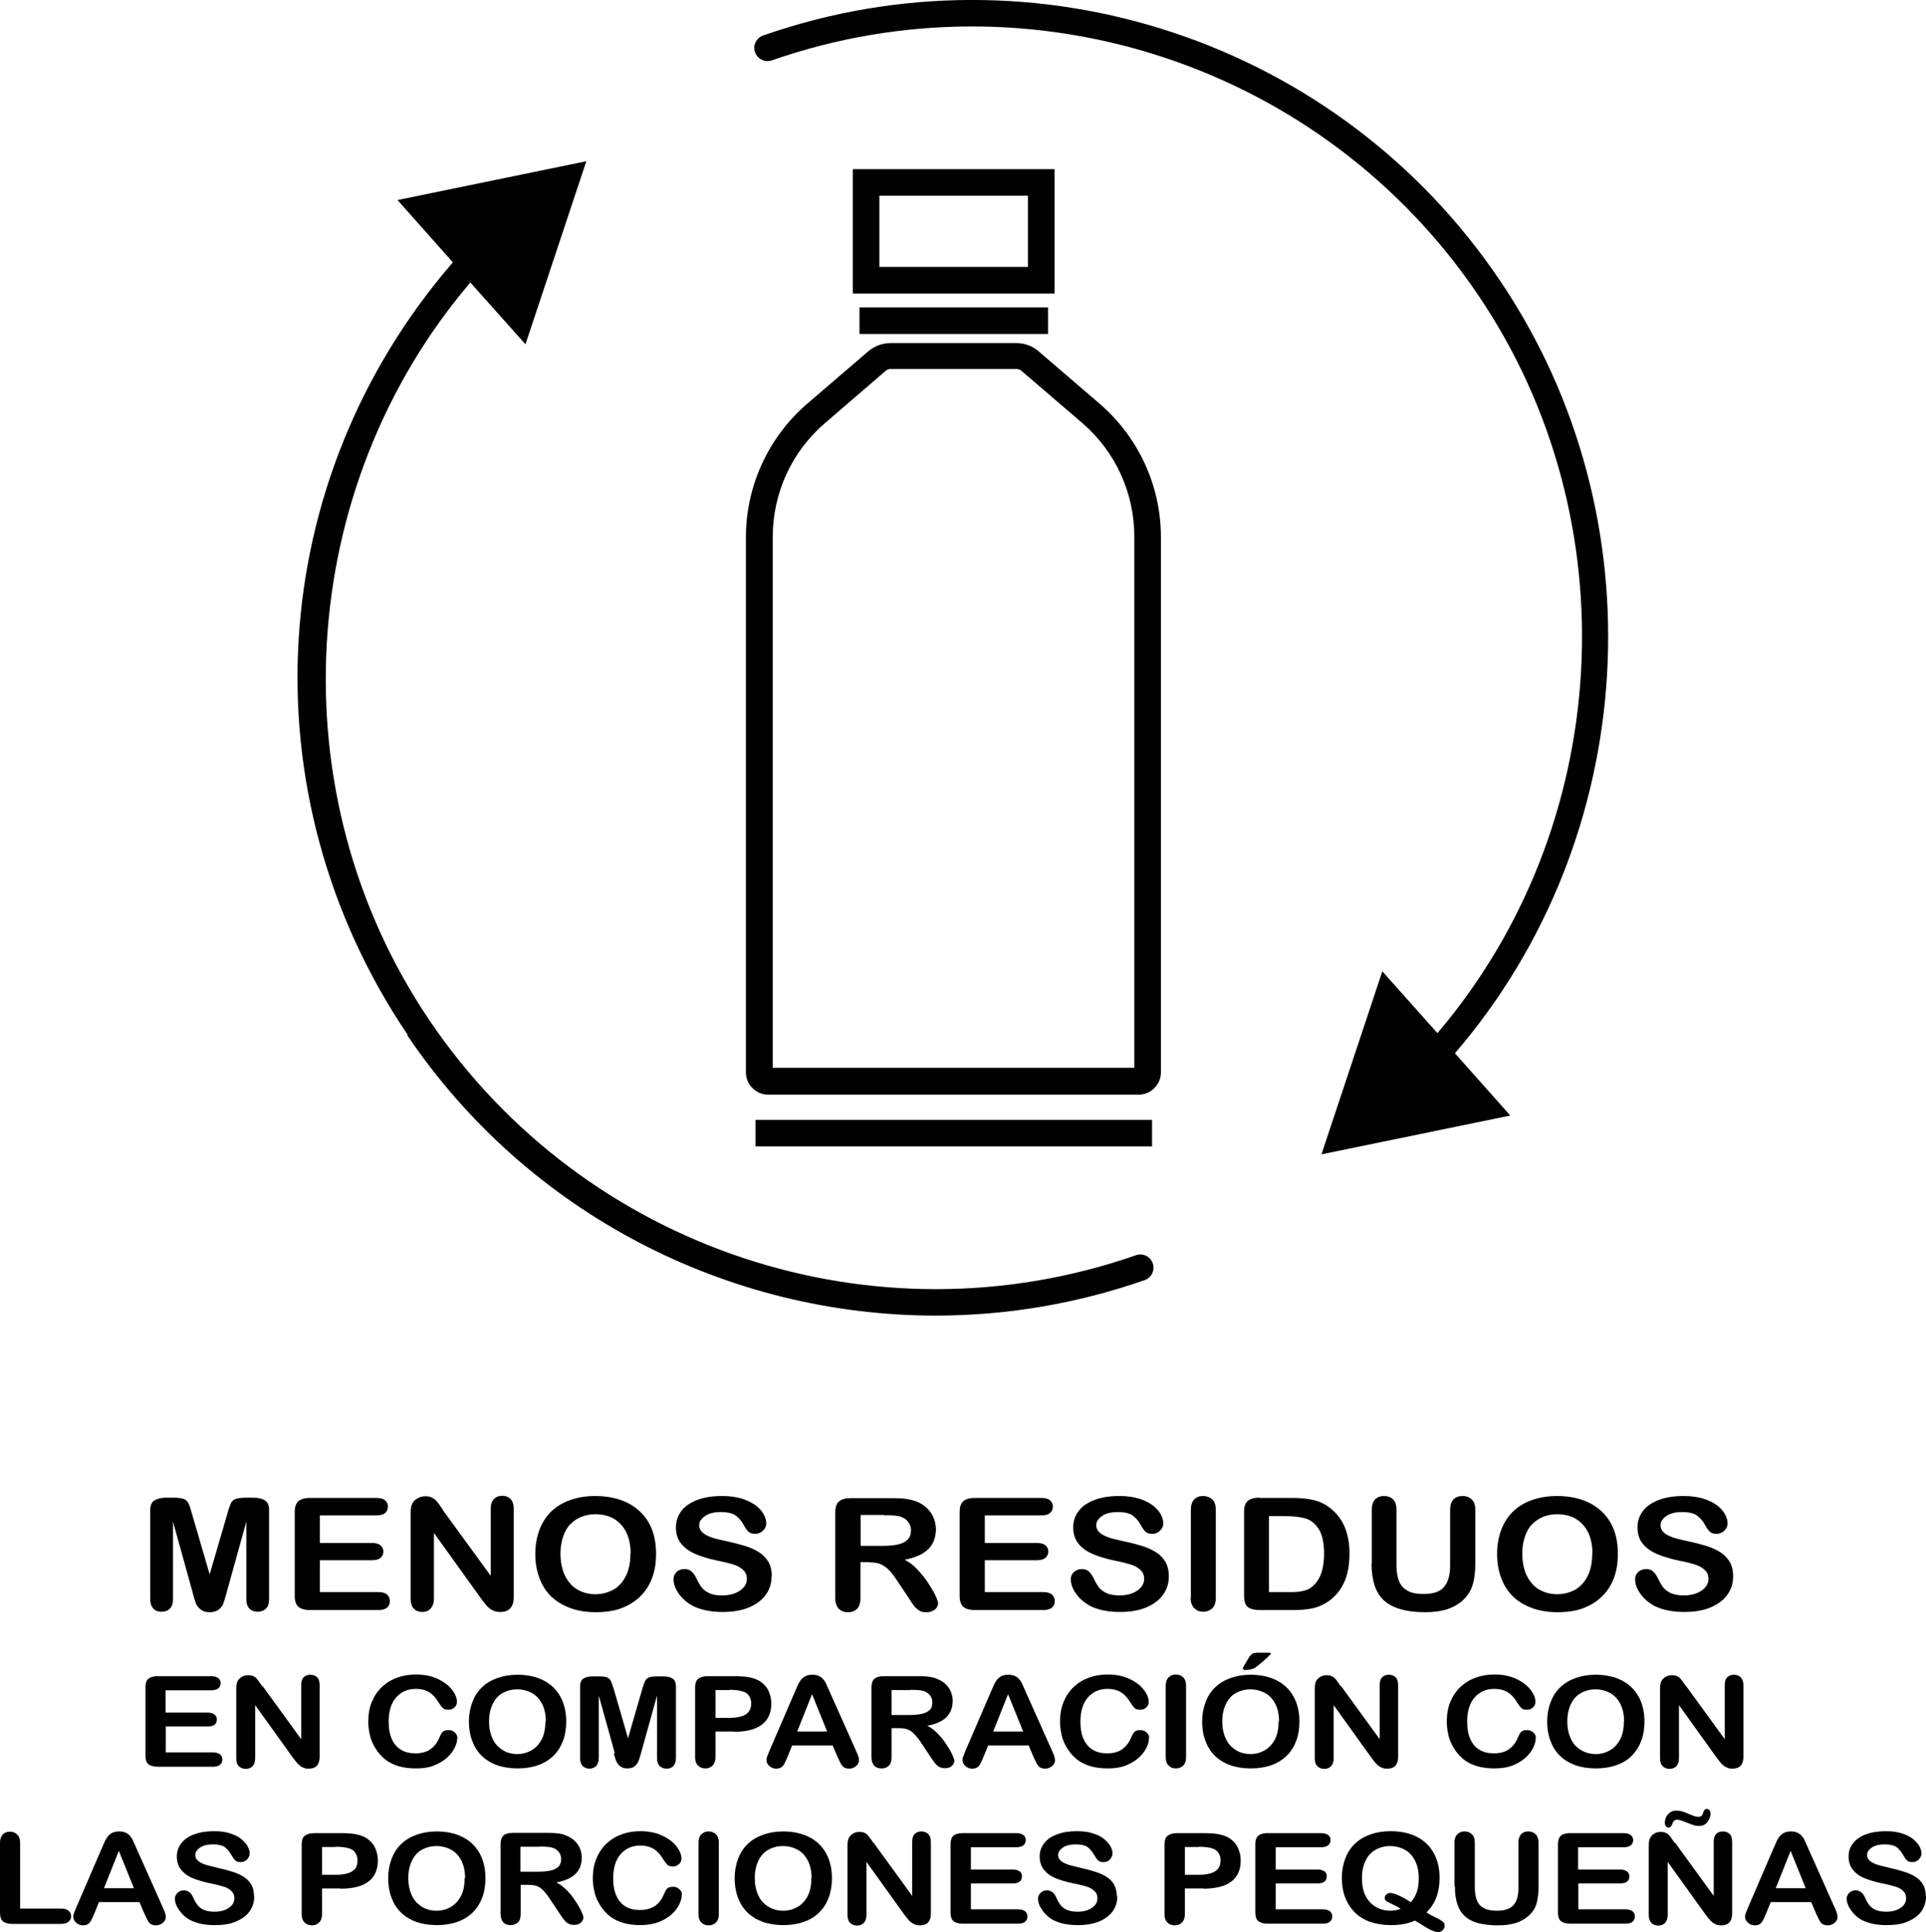<svg xmlns="http://www.w3.org/2000/svg" id="Ebene_1" viewBox="0 0 80.38 80.64"><defs><style>.cls-1{fill:#010101;}</style></defs><path class="cls-1" d="m44.01,7.06h-8.42v5.19h8.42v-5.19Zm-1.11,4.08h-6.2v-2.97h6.2v2.97Z"></path><rect class="cls-1" x="35.87" y="12.83" width="7.87" height="1.11"></rect><path class="cls-1" d="m32.08,45.69h15.44c.51,0,.93-.42.93-.93v-22.34c0-2.15-.94-4.18-2.57-5.58l-2.55-2.19c-.26-.22-.58-.33-.92-.33h-5.25c-.33,0-.66.12-.92.34l-2.54,2.18c-1.63,1.4-2.57,3.44-2.57,5.58v22.34c0,.51.42.93.93.93,0,0,.02,0,.02,0Zm.17-23.28c0-1.83.79-3.56,2.18-4.75l2.53-2.18c.06-.05.13-.08.21-.08h5.25c.07,0,.15.03.2.07l2.54,2.18c1.39,1.19,2.18,2.92,2.18,4.75v22.17h-15.09v-22.15h0Z"></path><rect class="cls-1" x="31.53" y="46.74" width="16.55" height="1.11"></rect><path class="cls-1" d="m32.21,2.52c10.9-3.8,23.03.24,29.49,9.81,6.38,9.44,5.61,22.19-1.71,30.79l-2.3-2.58-2.54,7.64,7.88-1.62-2.31-2.6c7.73-8.98,8.57-22.35,1.88-32.25C55.87,1.72,43.22-2.49,31.85,1.48c-.29.1-.44.42-.34.7.1.28.41.44.7.34Z"></path><path class="cls-1" d="m16.99,43.2c5.05,7.48,13.41,11.71,22.06,11.71,2.91,0,5.85-.48,8.72-1.48.29-.1.44-.42.34-.7-.1-.29-.41-.44-.7-.34-10.9,3.8-23.03-.24-29.49-9.81-6.38-9.44-5.61-22.19,1.71-30.79l2.3,2.58,2.54-7.64-7.88,1.62,2.31,2.6c-7.86,9.09-8.68,22.19-1.88,32.25,0,0-.03,0-.03,0Z"></path><path d="m8.05,66.5l-.83-2.99v3.23c0,.18-.04.31-.13.4s-.2.13-.35.13-.26-.04-.34-.13-.13-.22-.13-.4v-3.71c0-.2.06-.34.18-.41.12-.07.28-.11.47-.11h.32c.19,0,.34.02.42.05.09.03.15.09.2.17.04.08.09.22.14.41l.75,2.57.75-2.57c.05-.19.1-.32.14-.41.04-.08.11-.14.2-.17.09-.03.23-.05.42-.05h.32c.2,0,.36.04.47.11.12.07.18.21.18.41v3.71c0,.18-.04.31-.13.4-.09.09-.21.13-.35.13-.14,0-.25-.04-.34-.13s-.13-.22-.13-.4v-3.23l-.83,2.99c-.05.19-.1.34-.13.43s-.1.17-.19.25c-.09.07-.22.11-.38.11-.12,0-.22-.02-.31-.07-.08-.05-.15-.11-.2-.18-.05-.07-.08-.16-.11-.25-.03-.09-.05-.18-.08-.28Z"></path><path d="m15.7,63.25h-2.35v1.15h2.17c.16,0,.28.03.36.1s.12.15.12.26-.04.19-.12.26c-.08.07-.2.1-.36.1h-2.17v1.33h2.43c.16,0,.29.03.37.1s.12.16.12.28-.04.2-.12.27-.21.1-.37.1h-2.84c-.23,0-.39-.05-.49-.14-.1-.09-.15-.24-.15-.44v-3.52c0-.14.02-.25.07-.33.04-.09.11-.15.21-.19.09-.04.22-.06.36-.06h2.76c.17,0,.29.03.37.1.08.07.12.15.12.26s-.04.2-.12.27c-.08.07-.2.1-.37.1Z"></path><path d="m18.47,63.01l2.01,2.76v-2.79c0-.18.04-.32.13-.41s.2-.14.35-.14.27.05.35.14c.09.09.13.23.13.41v3.68c0,.41-.19.62-.56.62-.09,0-.18-.01-.25-.04s-.15-.06-.21-.12c-.07-.05-.13-.12-.18-.19-.06-.07-.11-.14-.17-.22l-1.96-2.73v2.75c0,.18-.05.31-.14.41s-.21.14-.35.14-.27-.05-.35-.14c-.09-.09-.13-.23-.13-.4v-3.61c0-.15.02-.27.06-.36.04-.1.12-.17.22-.23.1-.06.21-.09.33-.09.09,0,.17.01.24.04s.13.06.18.11c.05.05.1.11.15.18s.11.15.16.23Z"></path><path d="m24.84,62.44c.53,0,.99.1,1.38.3.38.2.67.48.87.84.2.36.29.79.29,1.28,0,.36-.05.69-.16.99-.11.3-.27.55-.49.77-.22.22-.48.38-.79.5s-.67.17-1.08.17-.76-.06-1.08-.18c-.32-.12-.59-.29-.8-.5-.21-.21-.37-.47-.48-.78-.11-.3-.16-.63-.16-.98s.06-.69.17-.99c.11-.3.28-.56.49-.77.22-.21.48-.37.79-.48.31-.11.66-.17,1.05-.17Zm1.48,2.41c0-.34-.06-.64-.18-.89-.12-.25-.3-.44-.52-.57s-.49-.19-.78-.19c-.21,0-.4.04-.58.11s-.33.18-.46.31-.23.31-.3.52c-.07.21-.11.45-.11.71s.04.51.11.72c.07.22.18.39.31.54s.29.25.46.32c.17.07.37.11.57.11.27,0,.51-.06.74-.18.22-.12.4-.31.53-.56.13-.25.2-.57.2-.94Z"></path><path d="m32.2,65.8c0,.28-.08.54-.24.76-.16.23-.4.4-.7.53-.31.13-.68.19-1.1.19-.51,0-.93-.09-1.26-.26-.23-.13-.42-.29-.57-.5s-.22-.41-.22-.61c0-.12.04-.21.13-.3s.2-.12.34-.12c.11,0,.2.03.28.1.08.06.14.16.2.28.07.15.14.27.21.37.08.1.18.18.32.25s.32.1.54.1c.31,0,.56-.07.75-.2.19-.13.29-.29.29-.49,0-.16-.05-.28-.16-.38s-.24-.17-.4-.22c-.17-.05-.39-.11-.66-.16-.37-.08-.68-.17-.93-.28-.25-.11-.45-.25-.59-.43-.15-.18-.22-.41-.22-.68s.08-.49.23-.69c.15-.2.38-.35.67-.46s.64-.16,1.03-.16c.32,0,.59.04.82.11.23.07.42.17.58.28.15.12.26.24.33.37s.11.26.11.38c0,.11-.04.21-.13.3s-.2.14-.33.14c-.12,0-.21-.03-.27-.08-.06-.05-.13-.14-.2-.27-.09-.18-.21-.31-.34-.41-.13-.1-.34-.15-.63-.15-.27,0-.49.05-.65.16s-.25.24-.25.39c0,.09.03.17.08.24.06.07.13.13.23.18.1.05.2.09.3.12.1.03.27.07.5.12.29.06.55.13.79.2.24.07.44.17.6.27s.29.24.39.4c.09.16.14.36.14.6Z"></path><path d="m36.28,65.2h-.37v1.51c0,.2-.05.34-.14.44-.1.09-.22.14-.38.14-.17,0-.29-.05-.39-.15-.09-.1-.14-.24-.14-.43v-3.6c0-.2.05-.35.15-.44.1-.09.26-.14.49-.14h1.7c.23,0,.43,0,.6.03.17.02.32.06.45.11.16.06.3.15.43.27.12.12.22.25.28.4s.1.31.1.48c0,.35-.11.63-.32.84-.22.21-.55.36-.99.44.19.09.36.22.53.4s.32.36.45.56c.13.2.24.38.31.53s.11.27.11.33-.02.12-.06.18c-.04.06-.1.11-.18.14-.08.04-.16.05-.26.05-.12,0-.22-.02-.29-.07s-.15-.11-.21-.19c-.06-.08-.14-.19-.23-.34l-.42-.63c-.15-.23-.28-.41-.4-.53-.12-.12-.24-.2-.36-.25s-.28-.07-.46-.07Zm.6-1.97h-.96v1.29h.94c.25,0,.46-.02.63-.06s.3-.11.39-.2c.09-.09.14-.23.14-.39,0-.13-.04-.24-.11-.34-.07-.1-.17-.17-.3-.22-.12-.05-.36-.07-.72-.07Z"></path><path d="m43.45,63.25h-2.35v1.15h2.17c.16,0,.28.03.36.1s.12.15.12.26-.04.19-.12.26c-.08.07-.2.1-.36.1h-2.17v1.33h2.43c.16,0,.29.03.37.1s.12.16.12.28-.04.2-.12.27-.21.1-.37.1h-2.84c-.23,0-.39-.05-.49-.14-.1-.09-.15-.24-.15-.44v-3.52c0-.14.02-.25.07-.33.04-.09.11-.15.21-.19.09-.04.22-.06.36-.06h2.76c.17,0,.29.03.37.1.08.07.12.15.12.26s-.04.2-.12.27c-.08.07-.2.1-.37.1Z"></path><path d="m48.78,65.8c0,.28-.08.54-.24.76-.16.23-.4.4-.7.53s-.68.19-1.1.19c-.51,0-.93-.09-1.26-.26-.23-.13-.42-.29-.57-.5-.15-.21-.22-.41-.22-.61,0-.12.04-.21.13-.3.09-.08.2-.12.34-.12.11,0,.2.03.28.1s.14.16.2.28c.07.15.14.27.21.37.08.1.18.18.32.25.14.06.32.1.54.1.31,0,.56-.07.75-.2.19-.13.29-.29.29-.49,0-.16-.05-.28-.16-.38s-.24-.17-.4-.22-.39-.11-.66-.16c-.37-.08-.68-.17-.93-.28-.25-.11-.45-.25-.59-.43-.15-.18-.22-.41-.22-.68s.08-.49.23-.69c.15-.2.38-.35.67-.46s.64-.16,1.03-.16c.32,0,.59.04.82.11.23.07.42.17.57.28.15.12.26.24.33.37s.11.26.11.38c0,.11-.04.21-.13.3-.09.09-.2.14-.33.14-.12,0-.21-.03-.27-.08-.06-.05-.13-.14-.2-.27-.09-.18-.21-.31-.34-.41-.13-.1-.34-.15-.63-.15-.27,0-.49.05-.65.16s-.25.24-.25.39c0,.09.03.17.08.24.06.07.13.13.23.18.1.05.2.09.3.12.1.03.27.07.5.12.29.06.55.13.79.2.24.07.44.17.6.27s.29.24.39.4c.09.16.14.36.14.6Z"></path><path d="m49.7,66.7v-3.69c0-.19.05-.34.14-.43.1-.1.22-.14.37-.14s.28.05.38.14.15.24.15.43v3.69c0,.19-.05.34-.15.43s-.22.14-.38.14-.27-.05-.37-.15-.15-.24-.15-.43Z"></path><path d="m52.56,62.52h1.36c.35,0,.66.03.91.09s.48.17.69.34c.54.42.8,1.05.8,1.9,0,.28-.03.54-.08.77s-.14.44-.25.63c-.11.19-.26.35-.43.5-.14.11-.29.2-.45.27-.16.07-.34.12-.53.14-.19.03-.4.04-.64.04h-1.36c-.19,0-.33-.03-.43-.08-.1-.05-.16-.13-.19-.22-.03-.09-.04-.22-.04-.37v-3.44c0-.2.05-.35.15-.44.1-.09.26-.14.49-.14Zm.4.75v3.18h.79c.17,0,.31,0,.41-.01s.2-.03.31-.06c.11-.03.2-.08.27-.14.35-.27.52-.73.52-1.39,0-.46-.08-.81-.23-1.04s-.34-.38-.57-.44c-.22-.06-.5-.09-.82-.09h-.69Z"></path><path d="m57.25,65.26v-2.25c0-.19.05-.34.14-.43s.22-.14.37-.14.29.05.38.14.14.24.14.43v2.3c0,.26.03.48.1.66.06.18.18.31.34.41.16.1.39.15.69.15.41,0,.7-.1.86-.3.17-.2.25-.5.25-.9v-2.32c0-.19.05-.34.14-.43.09-.09.22-.14.38-.14s.28.05.38.14.15.24.15.43v2.25c0,.37-.04.67-.12.92-.08.25-.23.46-.44.65-.19.16-.41.27-.65.35-.25.07-.54.11-.87.11-.4,0-.74-.04-1.02-.12-.29-.08-.52-.2-.7-.36-.18-.16-.31-.37-.4-.63-.08-.25-.13-.56-.13-.91Z"></path><path d="m64.98,62.44c.53,0,.99.1,1.38.3.38.2.67.48.87.84.2.36.29.79.29,1.28,0,.36-.05.69-.16.99-.11.3-.27.55-.49.77-.22.22-.48.38-.79.5s-.67.17-1.08.17-.76-.06-1.08-.18c-.32-.12-.59-.29-.8-.5-.21-.21-.37-.47-.48-.78-.11-.3-.16-.63-.16-.98s.06-.69.17-.99c.11-.3.28-.56.49-.77.22-.21.48-.37.79-.48.31-.11.66-.17,1.05-.17Zm1.48,2.41c0-.34-.06-.64-.18-.89-.12-.25-.3-.44-.52-.57s-.49-.19-.78-.19c-.21,0-.4.04-.58.11s-.33.18-.46.31-.23.31-.3.52c-.07.21-.11.45-.11.71s.04.51.11.72c.07.22.18.39.31.54s.29.25.46.32c.17.07.37.11.57.11.27,0,.51-.06.74-.18.22-.12.4-.31.53-.56.13-.25.2-.57.2-.94Z"></path><path d="m72.33,65.8c0,.28-.08.54-.24.76-.16.23-.4.4-.7.53s-.68.19-1.1.19c-.51,0-.93-.09-1.26-.26-.23-.13-.42-.29-.57-.5-.15-.21-.22-.41-.22-.61,0-.12.04-.21.13-.3.09-.08.2-.12.34-.12.11,0,.2.03.28.1s.14.16.2.28c.07.15.14.27.21.37.08.1.18.18.32.25.14.06.32.1.54.1.31,0,.56-.07.75-.2.19-.13.29-.29.29-.49,0-.16-.05-.28-.16-.38s-.24-.17-.4-.22-.39-.11-.66-.16c-.37-.08-.68-.17-.93-.28-.25-.11-.45-.25-.59-.43-.15-.18-.22-.41-.22-.68s.08-.49.23-.69c.15-.2.38-.35.67-.46s.64-.16,1.03-.16c.32,0,.59.04.82.11.23.07.42.17.57.28.15.12.26.24.33.37s.11.26.11.38c0,.11-.04.21-.13.3-.09.09-.2.14-.33.14-.12,0-.21-.03-.27-.08-.06-.05-.13-.14-.2-.27-.09-.18-.21-.31-.34-.41-.13-.1-.34-.15-.63-.15-.27,0-.49.05-.65.16s-.25.24-.25.39c0,.09.03.17.08.24.06.07.13.13.23.18.1.05.2.09.3.12.1.03.27.07.5.12.29.06.55.13.79.2.24.07.44.17.6.27s.29.24.39.4c.09.16.14.36.14.6Z"></path><path d="m8.81,70.55h-1.9v.93h1.75c.13,0,.22.03.29.08s.1.12.1.21-.03.16-.09.21c-.06.05-.16.08-.29.08h-1.75v1.08h1.96c.13,0,.23.03.3.08.07.06.1.13.1.22s-.03.16-.1.22c-.07.06-.17.08-.3.08h-2.29c-.18,0-.32-.04-.4-.11-.08-.07-.12-.19-.12-.36v-2.84c0-.11.02-.2.05-.27.04-.07.09-.12.17-.15.08-.03.17-.05.29-.05h2.23c.13,0,.23.03.3.08.06.05.1.13.1.21s-.03.16-.1.22c-.07.05-.17.08-.3.08Z"></path><path d="m10.95,70.36l1.62,2.23v-2.25c0-.15.03-.26.1-.33.07-.07.16-.11.28-.11s.22.04.29.11c.07.07.1.18.1.33v2.98c0,.33-.15.5-.45.5-.08,0-.14,0-.2-.03-.06-.02-.12-.05-.17-.09-.05-.04-.1-.09-.15-.15-.05-.06-.09-.12-.14-.18l-1.58-2.2v2.22c0,.14-.04.25-.11.33-.07.07-.17.11-.28.11s-.21-.04-.29-.11c-.07-.07-.11-.18-.11-.33v-2.92c0-.12.02-.22.05-.29.04-.08.1-.14.18-.19.08-.05.17-.07.27-.07.08,0,.14.01.19.03.05.02.1.05.14.09.04.04.08.09.12.15.04.06.09.12.13.19Z"></path><path d="m19.08,72.55c0,.12-.03.25-.1.39-.07.14-.17.28-.31.41-.14.13-.32.24-.54.33s-.47.13-.76.13c-.22,0-.42-.02-.6-.06-.18-.04-.34-.1-.49-.18-.15-.08-.28-.19-.4-.32-.11-.12-.2-.25-.28-.4s-.14-.3-.17-.47c-.04-.17-.06-.34-.06-.53,0-.3.05-.58.15-.82.1-.24.24-.45.42-.62.18-.17.39-.3.64-.39s.5-.13.78-.13c.34,0,.64.06.9.18.26.12.46.27.6.45.14.18.21.35.21.51,0,.09-.03.17-.1.23-.07.07-.15.1-.25.1-.11,0-.19-.02-.24-.07-.05-.05-.11-.13-.18-.24-.11-.19-.24-.33-.39-.42s-.33-.14-.55-.14c-.35,0-.62.12-.83.36-.21.24-.31.58-.31,1.02,0,.29.05.54.14.73.09.2.22.34.39.44s.36.14.59.14c.24,0,.45-.05.61-.16s.29-.27.38-.48c.04-.1.08-.18.13-.24.05-.06.14-.09.26-.09.1,0,.19.03.26.1.07.06.11.14.11.24Z"></path><path d="m21.58,69.9c.43,0,.8.08,1.11.24.31.16.54.39.7.68.16.29.24.64.24,1.03,0,.29-.04.56-.13.8-.09.24-.22.45-.39.62s-.39.31-.64.4-.54.14-.87.14-.62-.05-.87-.14-.47-.23-.64-.4c-.17-.17-.3-.38-.39-.63-.09-.24-.13-.51-.13-.79s.05-.56.14-.8c.09-.24.22-.45.4-.62.17-.17.39-.3.64-.39.25-.09.53-.14.85-.14Zm1.2,1.95c0-.28-.05-.52-.15-.72s-.24-.36-.42-.46c-.18-.1-.39-.16-.63-.16-.17,0-.32.03-.47.09s-.27.14-.37.25c-.1.11-.18.25-.24.42-.06.17-.09.36-.09.58s.03.41.09.58c.06.17.14.32.25.43.11.11.23.2.37.26s.3.09.46.09c.22,0,.41-.05.59-.15s.32-.25.43-.45c.11-.2.16-.46.16-.76Z"></path><path d="m25.66,73.18l-.67-2.41v2.61c0,.14-.04.25-.11.33-.07.07-.17.11-.28.11s-.21-.04-.28-.11c-.07-.07-.11-.18-.11-.33v-2.99c0-.17.05-.28.14-.33.09-.06.22-.09.38-.09h.26c.16,0,.27.01.34.04.07.03.12.07.16.14.03.07.07.18.12.33l.6,2.07.6-2.07c.04-.15.08-.26.12-.33.03-.07.09-.11.16-.14.07-.03.18-.04.34-.04h.26c.16,0,.29.03.38.09.09.06.14.17.14.33v2.99c0,.14-.04.25-.11.33s-.17.11-.29.11c-.11,0-.2-.04-.28-.11-.07-.07-.11-.18-.11-.33v-2.61l-.67,2.41c-.04.16-.08.27-.11.34-.03.07-.08.14-.15.2-.07.06-.18.09-.31.09-.1,0-.18-.02-.25-.06-.07-.04-.12-.09-.16-.15-.04-.06-.07-.13-.09-.2-.02-.07-.04-.15-.07-.23Z"></path><path d="m30.63,72.27h-.77v1.07c0,.15-.04.27-.12.35-.08.08-.18.12-.3.12s-.23-.04-.31-.12c-.08-.08-.12-.19-.12-.34v-2.92c0-.17.04-.29.13-.36.09-.07.22-.11.41-.11h1.08c.32,0,.57.02.74.07.17.04.32.11.44.21s.22.22.28.37.1.31.1.49c0,.39-.13.68-.39.88-.26.2-.65.3-1.17.3Zm-.2-1.73h-.57v1.16h.57c.2,0,.36-.02.5-.06.13-.04.24-.1.31-.19.07-.09.11-.2.11-.34,0-.17-.05-.3-.16-.41-.12-.11-.37-.17-.75-.17Z"></path><path d="m34.95,73.32l-.2-.47h-1.69l-.2.49c-.08.19-.14.32-.2.38s-.14.1-.27.1c-.11,0-.2-.04-.28-.11-.08-.07-.12-.15-.12-.24,0-.05,0-.11.03-.16.02-.06.05-.13.09-.23l1.06-2.46c.03-.07.07-.16.11-.25.04-.1.09-.18.14-.25.05-.06.11-.12.19-.16.08-.04.18-.06.29-.06s.22.02.29.06c.08.04.14.09.19.16.05.06.09.13.12.21.03.07.08.17.13.29l1.09,2.44c.09.19.13.32.13.41s-.04.17-.12.24-.18.11-.29.11c-.07,0-.12-.01-.17-.03-.05-.02-.09-.05-.12-.09-.03-.04-.07-.09-.1-.17-.04-.08-.07-.14-.09-.2Zm-1.67-1.05h1.24l-.63-1.56-.62,1.56Z"></path><path d="m37.51,72.13h-.3v1.22c0,.16-.04.28-.12.35-.08.08-.18.11-.3.11-.13,0-.24-.04-.31-.12-.07-.08-.11-.2-.11-.35v-2.91c0-.17.04-.28.12-.36.08-.07.21-.11.39-.11h1.37c.19,0,.35,0,.49.02s.26.04.36.09c.13.05.25.12.35.21s.18.2.23.32.08.25.08.39c0,.28-.09.51-.26.68s-.44.29-.8.36c.15.07.29.18.43.32.14.14.26.29.36.45.11.16.19.3.25.43.06.13.09.22.09.26,0,.05-.02.1-.05.15-.03.05-.08.09-.14.12-.06.03-.13.04-.21.04-.09,0-.17-.02-.24-.06s-.12-.09-.17-.15-.11-.15-.19-.27l-.34-.51c-.12-.19-.23-.33-.33-.43-.1-.1-.19-.17-.29-.2-.1-.04-.22-.05-.37-.05Zm.48-1.59h-.78v1.04h.76c.2,0,.37-.02.51-.05s.24-.09.32-.16.11-.18.11-.32c0-.1-.03-.2-.09-.28-.06-.08-.14-.14-.24-.18-.1-.04-.29-.06-.58-.06Z"></path><path d="m43.13,73.32l-.2-.47h-1.69l-.2.49c-.08.19-.14.32-.2.38-.06.07-.15.1-.27.1-.11,0-.2-.04-.28-.11-.08-.07-.12-.15-.12-.24,0-.05,0-.11.03-.16.02-.06.05-.13.09-.23l1.06-2.46c.03-.07.07-.16.11-.25.04-.1.09-.18.14-.25.05-.06.11-.12.19-.16.08-.04.18-.06.29-.06s.22.02.29.06c.08.04.14.09.19.16.05.06.09.13.12.21.03.07.08.17.13.29l1.09,2.44c.09.19.13.32.13.41s-.04.17-.12.24c-.08.07-.18.11-.29.11-.07,0-.12-.01-.17-.03-.05-.02-.09-.05-.12-.09-.03-.04-.07-.09-.1-.17-.04-.08-.07-.14-.1-.2Zm-1.67-1.05h1.24l-.63-1.56-.62,1.56Z"></path><path d="m47.95,72.55c0,.12-.03.25-.1.39-.07.14-.17.28-.31.41-.14.13-.32.24-.54.33s-.47.13-.76.13c-.22,0-.42-.02-.6-.06-.18-.04-.34-.1-.49-.18-.15-.08-.28-.19-.4-.32-.11-.12-.2-.25-.28-.4s-.14-.3-.17-.47c-.04-.17-.06-.34-.06-.53,0-.3.05-.58.15-.82.1-.24.24-.45.42-.62.18-.17.39-.3.64-.39s.5-.13.78-.13c.34,0,.64.06.9.18.26.12.46.27.6.45.14.18.21.35.21.51,0,.09-.03.17-.1.23-.07.07-.15.1-.25.1-.11,0-.19-.02-.24-.07-.05-.05-.11-.13-.18-.24-.11-.19-.24-.33-.39-.42s-.33-.14-.55-.14c-.35,0-.62.12-.83.36-.21.24-.31.58-.31,1.02,0,.29.05.54.14.73.09.2.22.34.39.44s.36.14.59.14c.24,0,.45-.05.61-.16s.29-.27.38-.48c.04-.1.08-.18.13-.24.05-.06.14-.09.26-.09.1,0,.19.03.26.1.07.06.11.14.11.24Z"></path><path d="m48.65,73.34v-2.98c0-.15.04-.27.12-.35.08-.08.18-.12.3-.12s.23.04.31.12c.08.08.12.19.12.35v2.98c0,.16-.04.27-.12.35-.08.08-.18.12-.31.12s-.22-.04-.3-.12c-.08-.08-.12-.19-.12-.35Z"></path><path d="m52.18,69.9c.43,0,.8.08,1.11.24.31.16.54.39.7.68.16.29.24.64.24,1.03,0,.29-.04.56-.13.8-.09.24-.22.45-.39.62s-.39.31-.64.4-.54.14-.87.14-.62-.05-.87-.14-.47-.23-.64-.4c-.17-.17-.3-.38-.39-.63-.09-.24-.13-.51-.13-.79s.05-.56.14-.8c.09-.24.22-.45.4-.62.17-.17.39-.3.64-.39.25-.09.53-.14.85-.14Zm1.2,1.95c0-.28-.05-.52-.15-.72s-.24-.36-.42-.46c-.18-.1-.39-.16-.63-.16-.17,0-.32.03-.47.09s-.27.14-.37.25c-.1.11-.18.25-.24.42-.06.17-.09.36-.09.58s.03.41.09.58c.06.17.14.32.25.43.11.11.23.2.37.26s.3.09.46.09c.22,0,.41-.05.59-.15s.32-.25.43-.45c.11-.2.16-.46.16-.76Zm-.87-2.87h.38c.1,0,.15.01.15.04,0,.01-.05.07-.16.17-.11.1-.21.19-.32.28s-.18.14-.22.16c-.11.05-.22.07-.35.07-.08,0-.12-.02-.12-.06,0-.03.02-.08.07-.15l.13-.22c.07-.13.14-.21.19-.24.05-.03.14-.05.25-.05Z"></path><path d="m55.96,70.36l1.62,2.23v-2.25c0-.15.03-.26.1-.33.07-.07.16-.11.28-.11s.22.04.29.11c.07.07.1.18.1.33v2.98c0,.33-.15.5-.45.5-.08,0-.14,0-.2-.03-.06-.02-.12-.05-.17-.09-.05-.04-.1-.09-.15-.15-.05-.06-.09-.12-.14-.18l-1.58-2.2v2.22c0,.14-.04.25-.11.33-.07.07-.17.11-.28.11s-.21-.04-.29-.11c-.07-.07-.11-.18-.11-.33v-2.92c0-.12.02-.22.05-.29.04-.08.1-.14.18-.19.08-.05.17-.07.27-.07.08,0,.14.01.19.03.05.02.1.05.14.09.04.04.08.09.12.15.04.06.09.12.13.19Z"></path><path d="m64.09,72.55c0,.12-.03.25-.1.39-.07.14-.17.28-.31.41-.14.13-.32.24-.54.33s-.47.13-.76.13c-.22,0-.42-.02-.6-.06-.18-.04-.34-.1-.49-.18-.15-.08-.28-.19-.4-.32-.11-.12-.2-.25-.28-.4s-.14-.3-.17-.47c-.04-.17-.06-.34-.06-.53,0-.3.05-.58.15-.82.1-.24.24-.45.42-.62.18-.17.39-.3.64-.39s.5-.13.78-.13c.34,0,.64.06.9.18.26.12.46.27.6.45.14.18.21.35.21.51,0,.09-.03.17-.1.23-.07.07-.15.1-.25.1-.11,0-.19-.02-.24-.07-.05-.05-.11-.13-.18-.24-.11-.19-.24-.33-.39-.42s-.33-.14-.55-.14c-.35,0-.62.12-.83.36-.21.24-.31.58-.31,1.02,0,.29.05.54.14.73.09.2.22.34.39.44s.36.14.59.14c.24,0,.45-.05.61-.16s.29-.27.38-.48c.04-.1.08-.18.13-.24.05-.06.14-.09.26-.09.1,0,.19.03.26.1.07.06.11.14.11.24Z"></path><path d="m66.58,69.9c.43,0,.8.08,1.11.24.31.16.54.39.7.68.16.29.24.64.24,1.03,0,.29-.04.56-.13.8-.09.24-.22.45-.39.62-.17.18-.39.31-.64.4s-.54.14-.87.14-.62-.05-.87-.14c-.26-.1-.47-.23-.64-.4-.17-.17-.3-.38-.39-.63-.09-.24-.13-.51-.13-.79s.05-.56.14-.8c.09-.24.22-.45.4-.62.17-.17.39-.3.64-.39s.53-.14.85-.14Zm1.2,1.95c0-.28-.05-.52-.15-.72-.1-.2-.24-.36-.42-.46-.18-.1-.39-.16-.63-.16-.17,0-.32.03-.47.09-.14.06-.27.14-.37.25s-.18.25-.24.42c-.06.17-.09.36-.09.58s.03.41.09.58c.06.17.14.32.25.43.11.11.23.2.38.26.14.06.3.09.46.09.22,0,.41-.05.59-.15.18-.1.32-.25.43-.45.11-.2.16-.46.16-.76Z"></path><path d="m70.36,70.36l1.62,2.23v-2.25c0-.15.03-.26.1-.33.07-.07.16-.11.28-.11s.22.04.29.11c.07.07.11.18.11.33v2.98c0,.33-.15.5-.45.5-.08,0-.14,0-.2-.03s-.12-.05-.17-.09c-.05-.04-.1-.09-.15-.15-.05-.06-.09-.12-.14-.18l-1.58-2.2v2.22c0,.14-.04.25-.11.33-.07.07-.17.11-.28.11s-.21-.04-.29-.11c-.07-.07-.11-.18-.11-.33v-2.92c0-.12.02-.22.05-.29.04-.08.1-.14.18-.19s.17-.07.27-.07c.08,0,.14.01.19.03.05.02.1.05.14.09s.08.09.12.15c.04.06.09.12.13.19Z"></path><path d="m.84,76.91v2.75h1.71c.14,0,.24.03.31.09.07.06.11.14.11.23s-.04.17-.11.23c-.07.06-.18.09-.32.09H.52c-.18,0-.32-.04-.4-.11-.08-.07-.12-.19-.12-.36v-2.91c0-.15.04-.27.11-.35.08-.08.18-.12.3-.12s.23.04.31.12.12.19.12.35Z"></path><path d="m6.02,79.86l-.2-.47h-1.69l-.2.49c-.08.19-.14.32-.2.38s-.14.1-.27.1c-.11,0-.2-.04-.28-.11-.08-.07-.12-.15-.12-.24,0-.05,0-.11.03-.16.02-.06.05-.13.09-.23l1.06-2.46c.03-.07.07-.16.11-.25.04-.1.09-.18.14-.25.05-.06.11-.12.19-.16.08-.04.18-.06.29-.06s.22.02.29.06c.08.04.14.09.19.16.05.06.09.13.12.21.03.07.08.17.13.29l1.09,2.44c.09.19.13.32.13.41s-.04.17-.12.24-.18.11-.29.11c-.07,0-.12-.01-.17-.03-.05-.02-.09-.05-.12-.09-.03-.04-.07-.09-.1-.17-.04-.08-.07-.14-.09-.2Zm-1.67-1.05h1.24l-.63-1.56-.62,1.56Z"></path><path d="m10.61,79.15c0,.23-.06.43-.19.62s-.32.32-.57.43-.55.15-.89.15c-.41,0-.75-.07-1.02-.21-.19-.1-.34-.24-.46-.41-.12-.17-.18-.33-.18-.49,0-.09.04-.17.11-.24.07-.07.16-.1.27-.1.09,0,.16.03.23.08s.11.13.16.23c.05.12.11.22.17.3.06.08.15.15.26.2.11.05.26.08.44.08.25,0,.45-.05.61-.16s.23-.24.23-.4c0-.13-.04-.23-.13-.31-.08-.08-.19-.14-.33-.18-.13-.04-.31-.09-.53-.13-.3-.06-.55-.14-.75-.22s-.36-.2-.48-.35c-.12-.15-.18-.33-.18-.55s.06-.39.19-.56c.12-.16.31-.29.54-.37.24-.09.51-.13.83-.13.26,0,.48.03.66.09s.34.13.46.23c.12.1.21.2.27.3.06.11.09.21.09.31,0,.09-.04.17-.11.25-.07.07-.16.11-.27.11-.1,0-.17-.02-.22-.07-.05-.04-.1-.12-.16-.22-.08-.14-.17-.25-.27-.33-.11-.08-.28-.12-.51-.12-.22,0-.39.04-.53.13-.13.09-.2.19-.2.31,0,.08.02.14.07.2.05.06.11.1.19.14.08.04.16.07.24.09.08.02.22.06.4.1.23.05.45.11.64.17.19.06.35.13.49.22.13.09.24.19.31.33.08.13.11.29.11.48Z"></path><path d="m14.21,78.82h-.77v1.07c0,.15-.04.27-.12.35s-.18.12-.3.12-.23-.04-.31-.12c-.08-.08-.12-.19-.12-.34v-2.92c0-.17.04-.29.13-.36s.22-.11.41-.11h1.08c.32,0,.57.02.74.07.17.04.32.11.44.21s.22.22.28.37.1.31.1.49c0,.39-.13.68-.39.88-.26.2-.65.3-1.17.3Zm-.2-1.73h-.57v1.16h.57c.2,0,.37-.02.5-.06s.23-.1.31-.19c.07-.09.1-.2.1-.34,0-.17-.05-.3-.16-.41-.12-.11-.37-.17-.75-.17Z"></path><path d="m18.21,76.44c.43,0,.8.08,1.11.24.31.16.54.39.7.68.16.29.24.64.24,1.03,0,.29-.04.56-.13.8-.09.24-.22.45-.39.62s-.39.31-.64.4-.54.14-.87.14-.62-.05-.87-.14-.47-.23-.64-.4c-.17-.17-.3-.38-.39-.63-.09-.24-.13-.51-.13-.79s.05-.56.14-.8c.09-.24.22-.45.4-.62.17-.17.39-.3.64-.39.25-.09.53-.14.85-.14Zm1.2,1.95c0-.28-.05-.52-.15-.72s-.24-.36-.42-.46c-.18-.1-.39-.16-.63-.16-.17,0-.32.03-.47.09s-.27.14-.37.25c-.1.11-.18.25-.24.42-.06.17-.09.36-.09.58s.03.41.09.58c.06.17.14.32.25.43.11.11.23.2.37.26s.3.09.46.09c.22,0,.41-.05.59-.15s.32-.25.43-.45c.11-.2.16-.46.16-.76Z"></path><path d="m22.02,78.67h-.29v1.22c0,.16-.04.28-.12.35s-.18.11-.3.11c-.13,0-.24-.04-.31-.12s-.11-.2-.11-.35v-2.91c0-.17.04-.28.12-.36.08-.07.21-.11.39-.11h1.37c.19,0,.35,0,.49.02.13.01.26.04.36.09.13.05.25.12.35.21s.18.2.23.32.08.25.08.39c0,.28-.09.51-.26.68s-.44.29-.8.36c.15.07.29.18.43.32s.26.29.36.45c.11.16.19.3.25.43.06.13.09.22.09.26,0,.05-.02.1-.05.15-.03.05-.08.09-.14.12-.06.03-.13.04-.21.04-.09,0-.17-.02-.24-.06s-.12-.09-.17-.15c-.05-.06-.11-.15-.19-.27l-.34-.51c-.12-.19-.23-.33-.32-.43-.1-.1-.19-.17-.29-.2-.1-.04-.22-.05-.37-.05Zm.48-1.59h-.78v1.04h.76c.2,0,.37-.02.51-.05.14-.03.24-.09.32-.16.07-.08.11-.18.11-.32,0-.1-.03-.2-.09-.28-.06-.08-.14-.14-.24-.18-.1-.04-.29-.06-.58-.06Z"></path><path d="m28.45,79.09c0,.12-.03.25-.1.39-.06.14-.17.28-.31.41-.14.13-.32.24-.54.33-.22.08-.47.13-.76.13-.22,0-.42-.02-.6-.06s-.34-.1-.49-.18-.28-.19-.4-.32c-.11-.12-.2-.25-.28-.4s-.14-.3-.17-.47c-.04-.17-.06-.34-.06-.53,0-.3.05-.58.15-.82s.24-.45.42-.62c.18-.17.39-.3.64-.39.24-.09.5-.13.78-.13.34,0,.64.06.9.18.26.12.46.27.6.45.14.18.21.35.21.51,0,.09-.03.17-.1.23-.07.07-.15.1-.25.1-.11,0-.19-.02-.24-.07-.05-.05-.11-.13-.18-.24-.11-.19-.24-.33-.39-.42-.15-.09-.33-.14-.55-.14-.35,0-.62.12-.83.36-.21.24-.31.58-.31,1.02,0,.29.05.54.14.73.09.2.22.34.39.44.17.1.36.14.58.14.24,0,.45-.05.62-.16.17-.11.29-.27.38-.48.04-.1.08-.18.13-.24.05-.06.14-.09.26-.09.1,0,.19.03.26.1.07.06.11.14.11.24Z"></path><path d="m29.15,79.89v-2.98c0-.15.04-.27.12-.35.08-.08.18-.12.3-.12s.23.04.31.12.12.19.12.35v2.98c0,.16-.04.27-.12.35s-.18.12-.31.12-.22-.04-.3-.12c-.08-.08-.12-.19-.12-.35Z"></path><path d="m32.67,76.44c.43,0,.8.08,1.11.24.31.16.54.39.7.68.16.29.24.64.24,1.03,0,.29-.04.56-.13.8-.09.24-.22.45-.39.62-.17.18-.39.31-.64.4s-.54.14-.87.14-.62-.05-.87-.14c-.26-.1-.47-.23-.64-.4-.17-.17-.3-.38-.39-.63-.09-.24-.13-.51-.13-.79s.05-.56.14-.8c.09-.24.22-.45.4-.62.17-.17.39-.3.64-.39s.53-.14.85-.14Zm1.2,1.95c0-.28-.05-.52-.15-.72-.1-.2-.24-.36-.42-.46-.18-.1-.39-.16-.63-.16-.17,0-.32.03-.47.09-.14.06-.27.14-.37.25s-.18.25-.24.42c-.06.17-.09.36-.09.58s.03.41.09.58c.06.17.14.32.25.43.11.11.23.2.38.26.14.06.3.09.46.09.22,0,.41-.05.59-.15.18-.1.32-.25.43-.45.11-.2.16-.46.16-.76Z"></path><path d="m36.45,76.9l1.62,2.23v-2.25c0-.15.03-.26.1-.33.07-.07.16-.11.28-.11s.22.04.29.11c.07.07.11.18.11.33v2.98c0,.33-.15.5-.45.5-.08,0-.14,0-.2-.03s-.12-.05-.17-.09c-.05-.04-.1-.09-.15-.15-.05-.06-.09-.12-.14-.18l-1.58-2.2v2.22c0,.14-.04.25-.11.33-.07.07-.17.11-.28.11s-.21-.04-.29-.11c-.07-.07-.11-.18-.11-.33v-2.92c0-.12.02-.22.05-.29.04-.08.1-.14.18-.19s.17-.07.27-.07c.08,0,.14.01.19.03.05.02.1.05.14.09s.08.09.12.15c.04.06.09.12.13.19Z"></path><path d="m42.42,77.1h-1.9v.93h1.75c.13,0,.22.03.29.08s.09.12.09.21-.03.16-.09.21c-.06.05-.16.08-.29.08h-1.75v1.08h1.96c.13,0,.23.03.3.08.07.06.1.13.1.22s-.03.16-.1.22c-.07.06-.17.08-.3.08h-2.29c-.18,0-.32-.04-.4-.11-.08-.07-.12-.19-.12-.36v-2.84c0-.11.02-.2.05-.27.04-.07.09-.12.17-.15.08-.03.17-.05.29-.05h2.23c.13,0,.23.03.3.08s.1.13.1.21-.03.16-.1.22c-.07.05-.17.08-.3.08Z"></path><path d="m46.63,79.15c0,.23-.06.43-.19.62-.13.18-.32.32-.57.43-.25.1-.55.15-.89.15-.41,0-.75-.07-1.02-.21-.19-.1-.34-.24-.46-.41-.12-.17-.18-.33-.18-.49,0-.09.04-.17.11-.24.07-.07.16-.1.27-.1.09,0,.16.03.23.08s.11.13.16.23c.05.12.11.22.17.3.06.08.15.15.26.2.11.05.26.08.44.08.25,0,.45-.05.61-.16.16-.11.23-.24.23-.4,0-.13-.04-.23-.13-.31s-.19-.14-.33-.18c-.13-.04-.31-.09-.54-.13-.3-.06-.55-.14-.75-.22s-.36-.2-.48-.35c-.12-.15-.18-.33-.18-.55s.06-.39.19-.56.31-.29.54-.37c.24-.09.51-.13.83-.13.26,0,.48.03.66.09.19.06.34.13.46.23.12.1.21.2.27.3.06.11.09.21.09.31,0,.09-.04.17-.11.25s-.16.11-.27.11c-.1,0-.17-.02-.22-.07-.05-.04-.1-.12-.16-.22-.08-.14-.17-.25-.27-.33s-.28-.12-.51-.12c-.22,0-.39.04-.53.13-.13.09-.2.19-.2.31,0,.08.02.14.07.2.05.06.11.1.19.14.08.04.16.07.24.09.08.02.22.06.4.1.23.05.45.11.64.17.19.06.35.13.49.22.13.09.24.19.31.33.07.13.11.29.11.48Z"></path><path d="m50.22,78.82h-.77v1.07c0,.15-.04.27-.12.35-.08.08-.18.12-.3.12s-.23-.04-.31-.12c-.08-.08-.12-.19-.12-.34v-2.92c0-.17.04-.29.13-.36.09-.07.22-.11.41-.11h1.08c.32,0,.57.02.74.07.17.04.32.11.44.21s.22.22.28.37.1.31.1.49c0,.39-.13.68-.39.88-.26.2-.65.3-1.17.3Zm-.2-1.73h-.57v1.16h.57c.2,0,.36-.02.5-.06.13-.04.24-.1.31-.19.07-.09.11-.2.11-.34,0-.17-.05-.3-.16-.41-.12-.11-.37-.17-.75-.17Z"></path><path d="m55.14,77.1h-1.9v.93h1.75c.13,0,.22.03.29.08s.09.12.09.21-.03.16-.09.21c-.06.05-.16.08-.29.08h-1.75v1.08h1.96c.13,0,.23.03.3.08.07.06.1.13.1.22s-.03.16-.1.22c-.07.06-.17.08-.3.08h-2.29c-.18,0-.32-.04-.4-.11-.08-.07-.12-.19-.12-.36v-2.84c0-.11.02-.2.05-.27.04-.07.09-.12.17-.15.08-.03.17-.05.29-.05h2.23c.13,0,.23.03.3.08s.1.13.1.21-.03.16-.1.22c-.07.05-.17.08-.3.08Z"></path><path d="m59.53,79.82c.12.08.26.15.4.22.15.07.24.13.29.17.05.04.07.1.07.18,0,.06-.03.11-.08.17-.06.06-.12.08-.2.08-.06,0-.14-.02-.23-.06s-.2-.09-.32-.17-.26-.16-.41-.25c-.27.13-.61.19-1.01.19-.32,0-.61-.05-.87-.14-.26-.09-.47-.23-.65-.41-.17-.18-.3-.39-.39-.63-.09-.24-.13-.51-.13-.79s.05-.56.14-.8c.09-.24.22-.45.4-.62.17-.17.39-.3.64-.39s.53-.14.85-.14c.43,0,.8.08,1.11.24.31.16.54.39.7.68.16.29.24.64.24,1.03,0,.6-.18,1.08-.54,1.43Zm-.66-.42c.12-.12.2-.27.26-.43.06-.17.08-.36.08-.58,0-.28-.05-.52-.15-.72-.1-.2-.24-.36-.42-.46-.18-.1-.39-.16-.63-.16-.17,0-.32.03-.47.09-.14.06-.27.14-.37.25s-.18.25-.24.42c-.06.17-.09.36-.09.58,0,.44.11.77.34,1.01.22.23.51.35.85.35.14,0,.28-.03.43-.08-.09-.06-.2-.12-.33-.18-.13-.06-.22-.11-.27-.14-.05-.03-.07-.08-.07-.14,0-.05.02-.1.07-.14.05-.04.1-.06.16-.06.17,0,.46.13.87.39Z"></path><path d="m60.7,78.73v-1.82c0-.15.04-.27.12-.35.08-.08.18-.12.3-.12s.23.04.31.12c.08.08.12.19.12.35v1.86c0,.21.03.39.08.53.05.14.14.25.28.33.13.08.32.12.56.12.33,0,.56-.08.7-.24.14-.16.2-.4.2-.72v-1.88c0-.16.04-.27.11-.35s.18-.12.3-.12.23.04.31.12c.08.08.12.19.12.35v1.82c0,.3-.03.54-.09.74-.06.2-.18.37-.36.52-.15.13-.33.22-.53.28s-.44.09-.7.09c-.32,0-.6-.03-.83-.09-.23-.06-.42-.16-.56-.29-.15-.13-.25-.3-.32-.51-.07-.21-.1-.45-.1-.74Z"></path><path d="m67.76,77.1h-1.9v.93h1.75c.13,0,.22.03.29.08s.1.12.1.21-.03.16-.09.21c-.06.05-.16.08-.29.08h-1.75v1.08h1.96c.13,0,.23.03.3.08.07.06.1.13.1.22s-.03.16-.1.22c-.07.06-.17.08-.3.08h-2.29c-.18,0-.32-.04-.4-.11-.08-.07-.12-.19-.12-.36v-2.84c0-.11.02-.2.05-.27.04-.07.09-.12.17-.15.08-.03.17-.05.29-.05h2.23c.13,0,.23.03.3.08.06.05.1.13.1.21s-.03.16-.1.22c-.07.05-.17.08-.3.08Z"></path><path d="m69.9,76.9l1.62,2.23v-2.25c0-.15.03-.26.1-.33.07-.07.16-.11.28-.11s.22.04.29.11c.07.07.1.18.1.33v2.98c0,.33-.15.5-.45.5-.08,0-.14,0-.2-.03-.06-.02-.12-.05-.17-.09-.05-.04-.1-.09-.15-.15-.05-.06-.09-.12-.14-.18l-1.58-2.2v2.22c0,.14-.04.25-.11.33-.07.07-.17.11-.28.11s-.21-.04-.29-.11c-.07-.07-.11-.18-.11-.33v-2.92c0-.12.02-.22.05-.29.04-.08.1-.14.18-.19.08-.05.17-.07.27-.07.08,0,.14.01.19.03.05.02.1.05.14.09.04.04.08.09.12.15.04.06.09.12.13.19Zm.09-.95c-.1,0-.16.06-.2.18-.03.1-.09.15-.15.15-.04,0-.08-.02-.11-.05-.03-.04-.05-.09-.05-.15,0-.09.02-.17.06-.25.04-.08.1-.14.17-.19.07-.05.15-.07.24-.07s.16.01.24.03c.07.02.17.06.29.11.12.05.21.08.25.1.05.01.1.02.15.02s.1-.01.13-.04c.03-.03.06-.07.07-.14.03-.1.08-.15.15-.15.04,0,.08.02.11.05.03.04.05.09.05.15,0,.1-.04.21-.12.33-.08.12-.2.18-.37.18-.06,0-.13,0-.2-.03-.07-.02-.16-.05-.28-.1-.12-.05-.21-.08-.27-.1-.06-.02-.12-.03-.17-.03Z"></path><path d="m75.79,79.86l-.2-.47h-1.69l-.2.49c-.08.19-.14.32-.2.38-.06.07-.15.1-.27.1-.11,0-.2-.04-.28-.11-.08-.07-.12-.15-.12-.24,0-.05,0-.11.03-.16.02-.06.05-.13.09-.23l1.06-2.46c.03-.07.07-.16.11-.25.04-.1.09-.18.14-.25.05-.06.11-.12.19-.16.08-.04.18-.06.29-.06s.22.02.29.06c.08.04.14.09.19.16.05.06.09.13.12.21.03.07.08.17.13.29l1.09,2.44c.09.19.13.32.13.41s-.04.17-.12.24c-.08.07-.18.11-.29.11-.07,0-.12-.01-.17-.03-.05-.02-.09-.05-.12-.09-.03-.04-.07-.09-.1-.17-.04-.08-.07-.14-.1-.2Zm-1.67-1.05h1.24l-.63-1.56-.62,1.56Z"></path><path d="m80.38,79.15c0,.23-.06.43-.19.62s-.32.32-.57.43-.55.15-.89.15c-.41,0-.75-.07-1.02-.21-.19-.1-.34-.24-.46-.41-.12-.17-.18-.33-.18-.49,0-.09.04-.17.11-.24.07-.07.16-.1.27-.1.09,0,.16.03.23.08s.11.13.16.23c.05.12.11.22.17.3.06.08.15.15.26.2.11.05.26.08.44.08.25,0,.45-.05.61-.16s.23-.24.23-.4c0-.13-.04-.23-.13-.31-.08-.08-.19-.14-.33-.18-.13-.04-.31-.09-.53-.13-.3-.06-.55-.14-.75-.22s-.36-.2-.48-.35c-.12-.15-.18-.33-.18-.55s.06-.39.19-.56c.12-.16.31-.29.54-.37.24-.09.51-.13.83-.13.26,0,.48.03.66.09s.34.13.46.23c.12.1.21.2.27.3.06.11.09.21.09.31,0,.09-.04.17-.11.25-.07.07-.16.11-.27.11-.1,0-.17-.02-.22-.07-.05-.04-.1-.12-.16-.22-.08-.14-.17-.25-.27-.33-.11-.08-.28-.12-.51-.12-.22,0-.39.04-.53.13-.13.09-.2.19-.2.31,0,.08.02.14.07.2.05.06.11.1.19.14.08.04.16.07.24.09.08.02.22.06.4.1.23.05.45.11.64.17.19.06.35.13.49.22.13.09.24.19.31.33.08.13.11.29.11.48Z"></path></svg>
